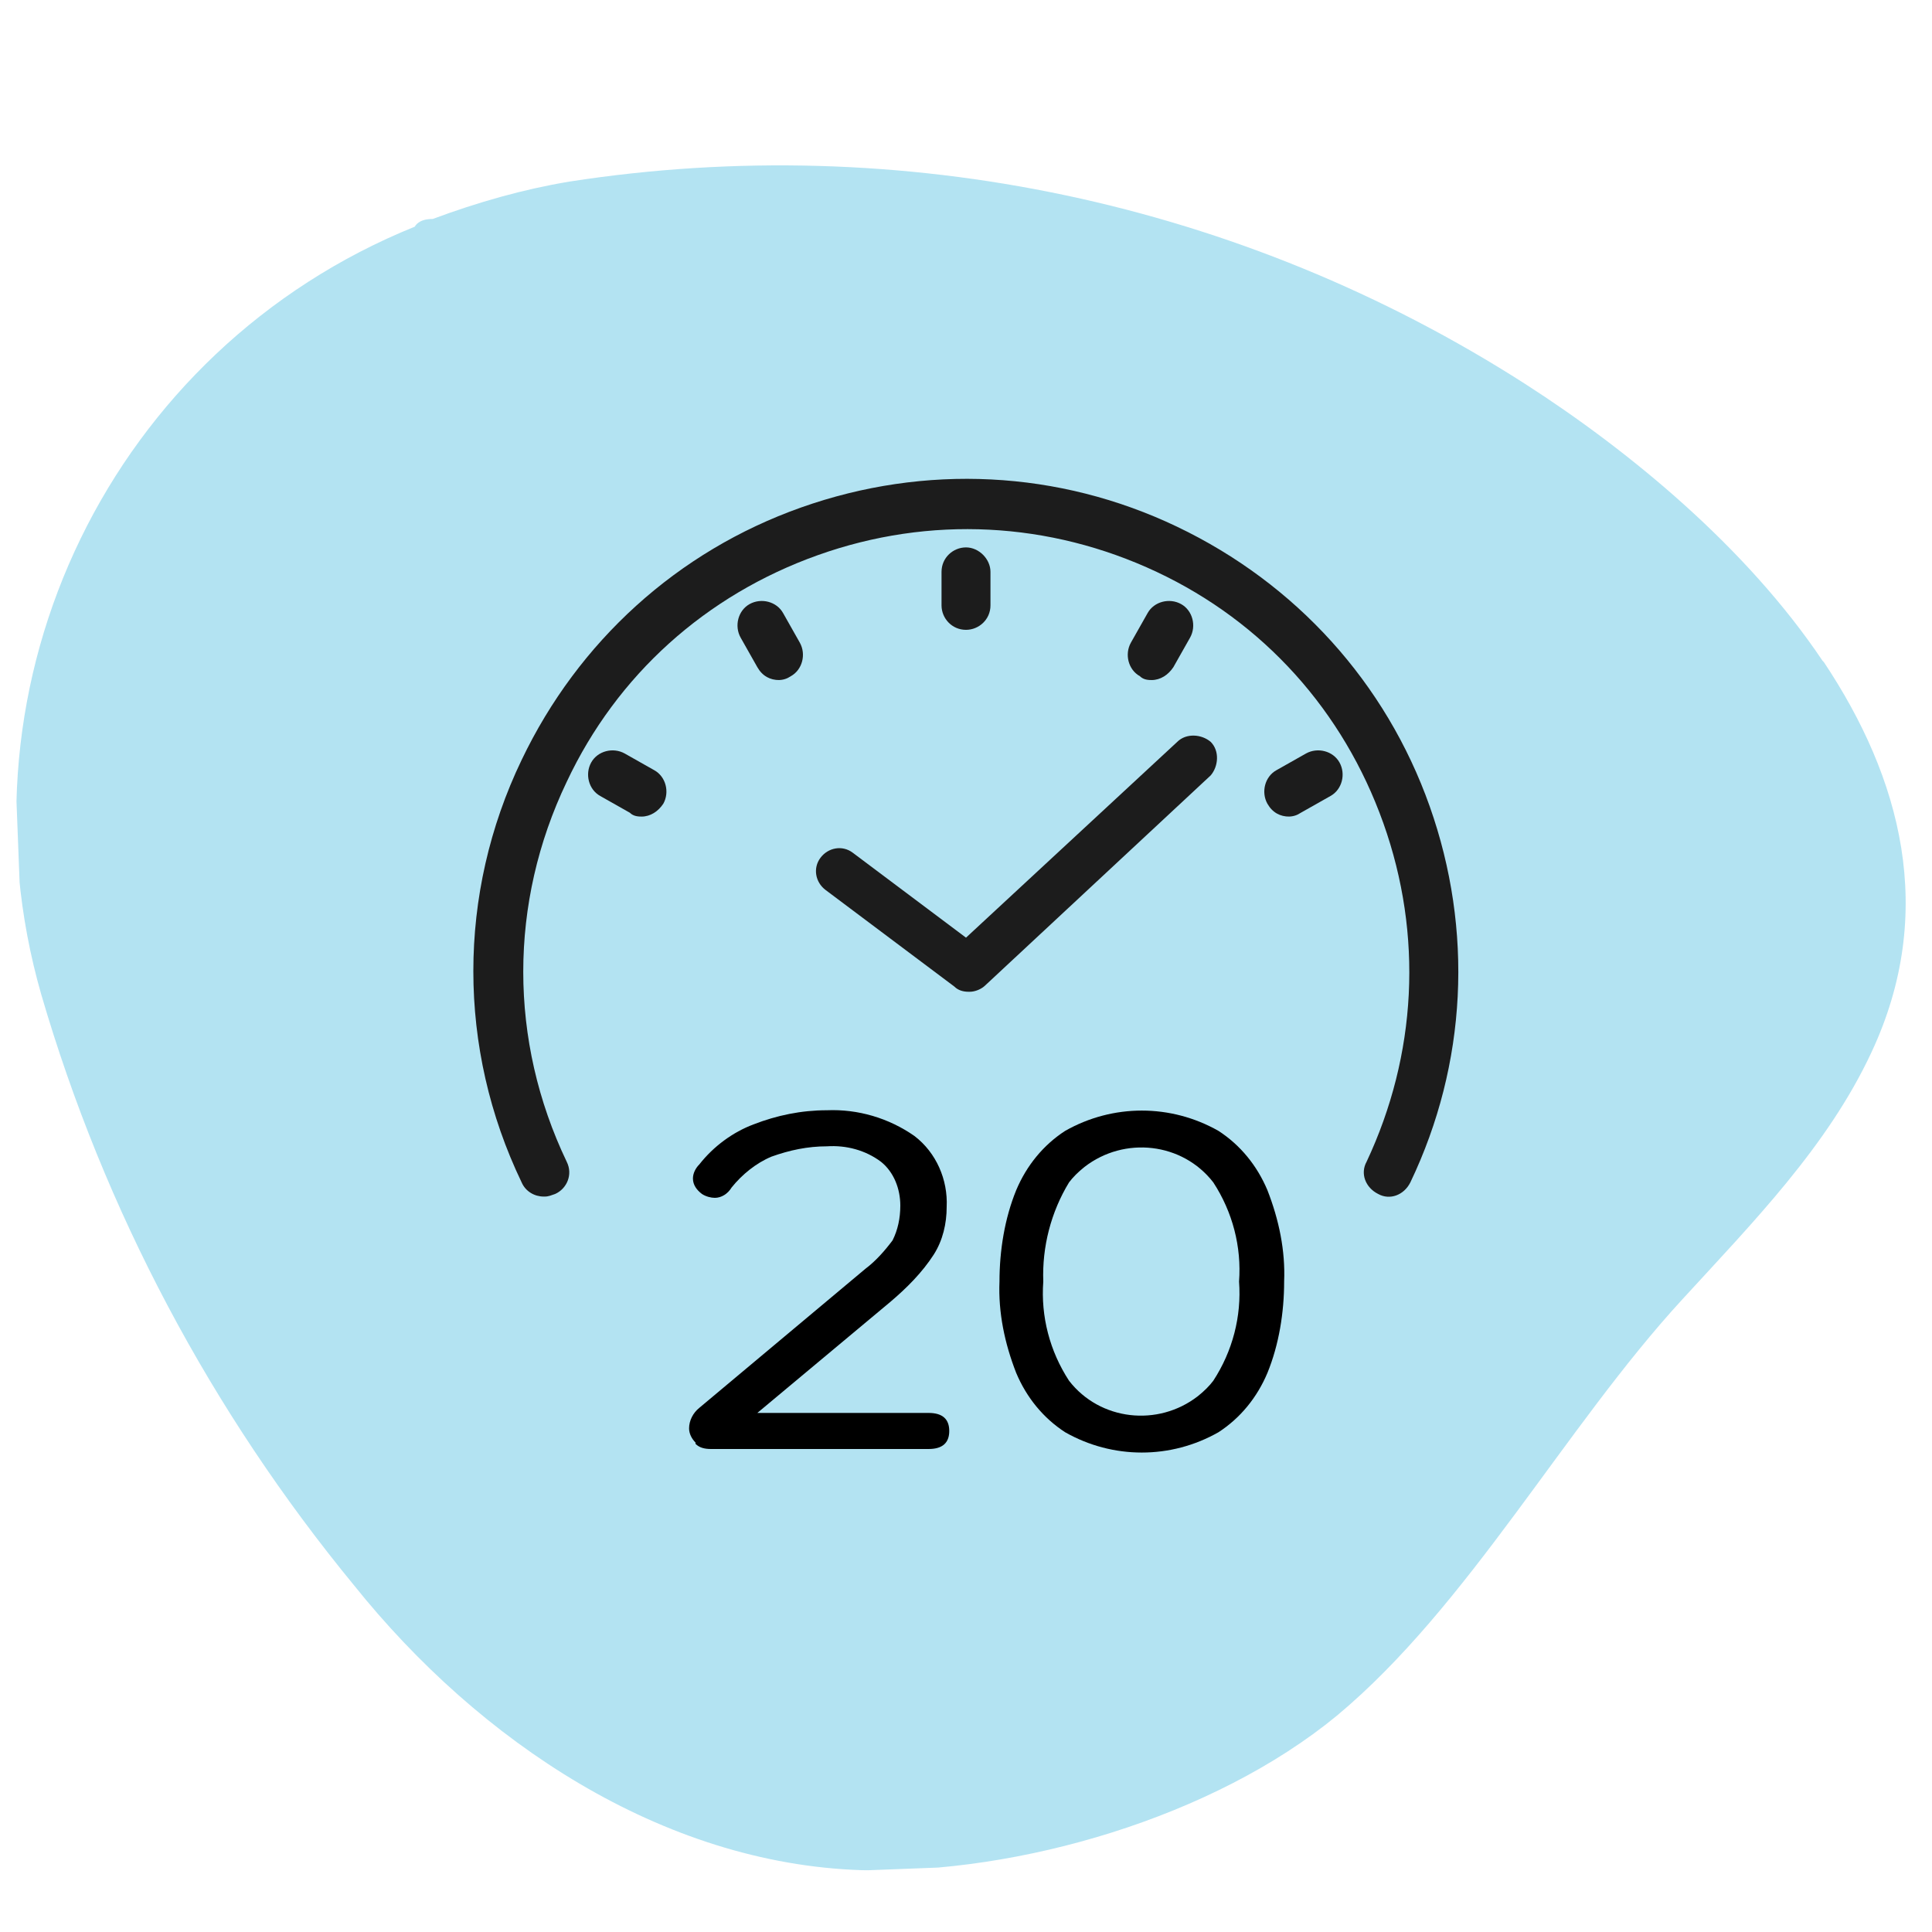 <?xml version="1.0" encoding="UTF-8"?>
<svg xmlns="http://www.w3.org/2000/svg" xmlns:xlink="http://www.w3.org/1999/xlink" version="1.1" viewBox="0 0 150 150">
  <defs>
    <style>
      .cls-1 {
        fill: none;
      }

      .cls-2 {
        fill: #1c1c1c;
      }

      .cls-3 {
        fill: #b3e3f2;
      }

      .cls-4 {
        clip-path: url(#clippath);
      }
    </style>
    <clipPath id="clippath">
      <rect class="cls-1" x="1.9" y="12.2" width="146.3" height="132.7" transform="translate(-2.9 2.9) rotate(-2.2)"/>
    </clipPath>
  </defs>
  <!-- Generator: Adobe Illustrator 28.7.1, SVG Export Plug-In . SVG Version: 1.2.0 Build 142)  -->
  <g>
    <g id="Layer_1">
      <g class="cls-4">
        <g id="Group_1152">
          <path id="Path_1106" class="cls-3" d="M141.5,51.3c-5.9-8.8-15-16.3-23.1-21.5-22-14.1-48.4-19.7-74.2-15.7-3.6.6-7.1,1.6-10.6,2.9h0c-.5,0-1.1.1-1.4.6C8.7,27.1-3.8,52.8,3.2,77.2c4.9,16.8,13.2,32.4,24.3,45.9,9.7,12.1,23.9,21.6,39.4,22.1,12.2.3,27.3-4.1,36.9-12,10.2-8.5,17.7-22.4,26.8-32.3,5.5-6,11.3-11.9,14.7-19.2,5.1-10.9,2.3-21.3-3.7-30.3"/>
        </g>
      </g>
      <g>
        <path class="cls-2" d="M75.2,77c-.4,0-.8-.1-1.1-.4l-10-7.5c-.8-.6-1-1.7-.4-2.5.6-.8,1.7-1,2.5-.4l8.8,6.6,16.4-15.2c.7-.7,1.9-.6,2.6,0,.7.7.6,1.9,0,2.6l-17.5,16.3c-.3.3-.8.5-1.2.5Z"/>
        <path class="cls-2" d="M75,48.9c-1.1,0-1.9-.9-1.9-1.9v-2.6c0-1.1.9-1.9,1.9-1.9s1.9.9,1.9,1.9v2.6c0,1.1-.9,1.9-1.9,1.9Z"/>
        <path class="cls-2" d="M89.5,52.8c-.3,0-.7,0-1-.3-.9-.5-1.2-1.7-.7-2.6l1.3-2.3c.5-.9,1.7-1.2,2.6-.7.9.5,1.2,1.7.7,2.6l-1.3,2.3c-.4.6-1,1-1.7,1Z"/>
        <path class="cls-2" d="M100.1,63.4c-.7,0-1.3-.3-1.7-1-.5-.9-.2-2.1.7-2.6l2.3-1.3c.9-.5,2.1-.2,2.6.7.5.9.2,2.1-.7,2.6l-2.3,1.3c-.3.2-.6.3-1,.3Z"/>
        <path class="cls-2" d="M49.9,63.4c-.3,0-.7,0-1-.3l-2.3-1.3c-.9-.5-1.2-1.7-.7-2.6.5-.9,1.7-1.2,2.6-.7l2.3,1.3c.9.5,1.2,1.7.7,2.6-.4.6-1,1-1.7,1Z"/>
        <path class="cls-2" d="M60.5,52.8c-.7,0-1.3-.3-1.7-1l-1.3-2.3c-.5-.9-.2-2.1.7-2.6.9-.5,2.1-.2,2.6.7l1.3,2.3c.5.9.2,2.1-.7,2.6-.3.2-.6.3-1,.3Z"/>
        <g id="Group_1146">
          <g id="Group_1145">
            <path class="cls-2" d="M42.2,92.9c-.7,0-1.4-.4-1.7-1.1-5-10.4-5-22.4,0-32.8,4.4-9.2,12.1-16.2,21.7-19.6,9.6-3.4,20-2.9,29.2,1.5,9.2,4.4,16.2,12.1,19.6,21.7,3.4,9.6,2.9,20-1.5,29.2-.5,1-1.6,1.4-2.5.9-1-.5-1.4-1.6-.9-2.5,3.9-8.3,4.4-17.6,1.3-26.3-3.1-8.7-9.3-15.6-17.6-19.5-8.3-3.9-17.6-4.4-26.3-1.3-8.7,3.1-15.6,9.3-19.5,17.6-4.5,9.4-4.5,20.1,0,29.5.5,1,0,2.1-.9,2.5-.3.1-.5.2-.8.2Z"/>
            <path id="Path_1026" d="M54,112c-.3-.3-.5-.7-.5-1.1,0-.6.3-1.2.8-1.6l12.9-10.8c.8-.6,1.5-1.4,2.1-2.2.4-.8.6-1.7.6-2.7,0-1.3-.5-2.6-1.5-3.4-1.2-.9-2.7-1.3-4.2-1.2-1.5,0-2.9.3-4.3.8-1.2.5-2.3,1.4-3.1,2.4-.3.5-.8.8-1.3.8-.3,0-.7-.1-1-.3-.4-.3-.7-.7-.7-1.2,0-.4.2-.8.5-1.1,1.1-1.4,2.6-2.5,4.2-3.1,1.8-.7,3.7-1.1,5.7-1.1,2.4-.1,4.8.6,6.8,2,1.7,1.3,2.6,3.4,2.5,5.5,0,1.3-.3,2.6-1,3.7-.9,1.4-2.1,2.6-3.4,3.7l-10.3,8.6h13.3c1.1,0,1.6.5,1.6,1.4s-.5,1.4-1.6,1.4h-16.9c-.5,0-.9-.1-1.2-.4"/>
            <path id="Path_1027" d="M82.7,111.2c-1.7-1.1-3-2.7-3.8-4.6-.9-2.3-1.4-4.7-1.3-7.1,0-2.4.4-4.9,1.3-7.1.8-1.9,2.1-3.5,3.8-4.6,3.7-2.1,8.2-2.1,11.9,0,1.7,1.1,3,2.7,3.8,4.6.9,2.3,1.4,4.7,1.3,7.1,0,2.4-.4,4.9-1.3,7.1-.8,1.9-2.1,3.5-3.8,4.6-3.7,2.1-8.2,2.1-11.9,0M94.2,107.2c1.5-2.3,2.2-5,2-7.7.2-2.7-.5-5.4-2-7.7-2.4-3.1-6.9-3.6-10-1.2-.5.4-.9.8-1.2,1.2-1.4,2.3-2.1,5-2,7.7-.2,2.7.5,5.4,2,7.7,2.4,3.1,6.9,3.6,10,1.2.5-.4.9-.8,1.2-1.2"/>
          </g>
        </g>
      </g>
    </g>
  </g>
</svg>